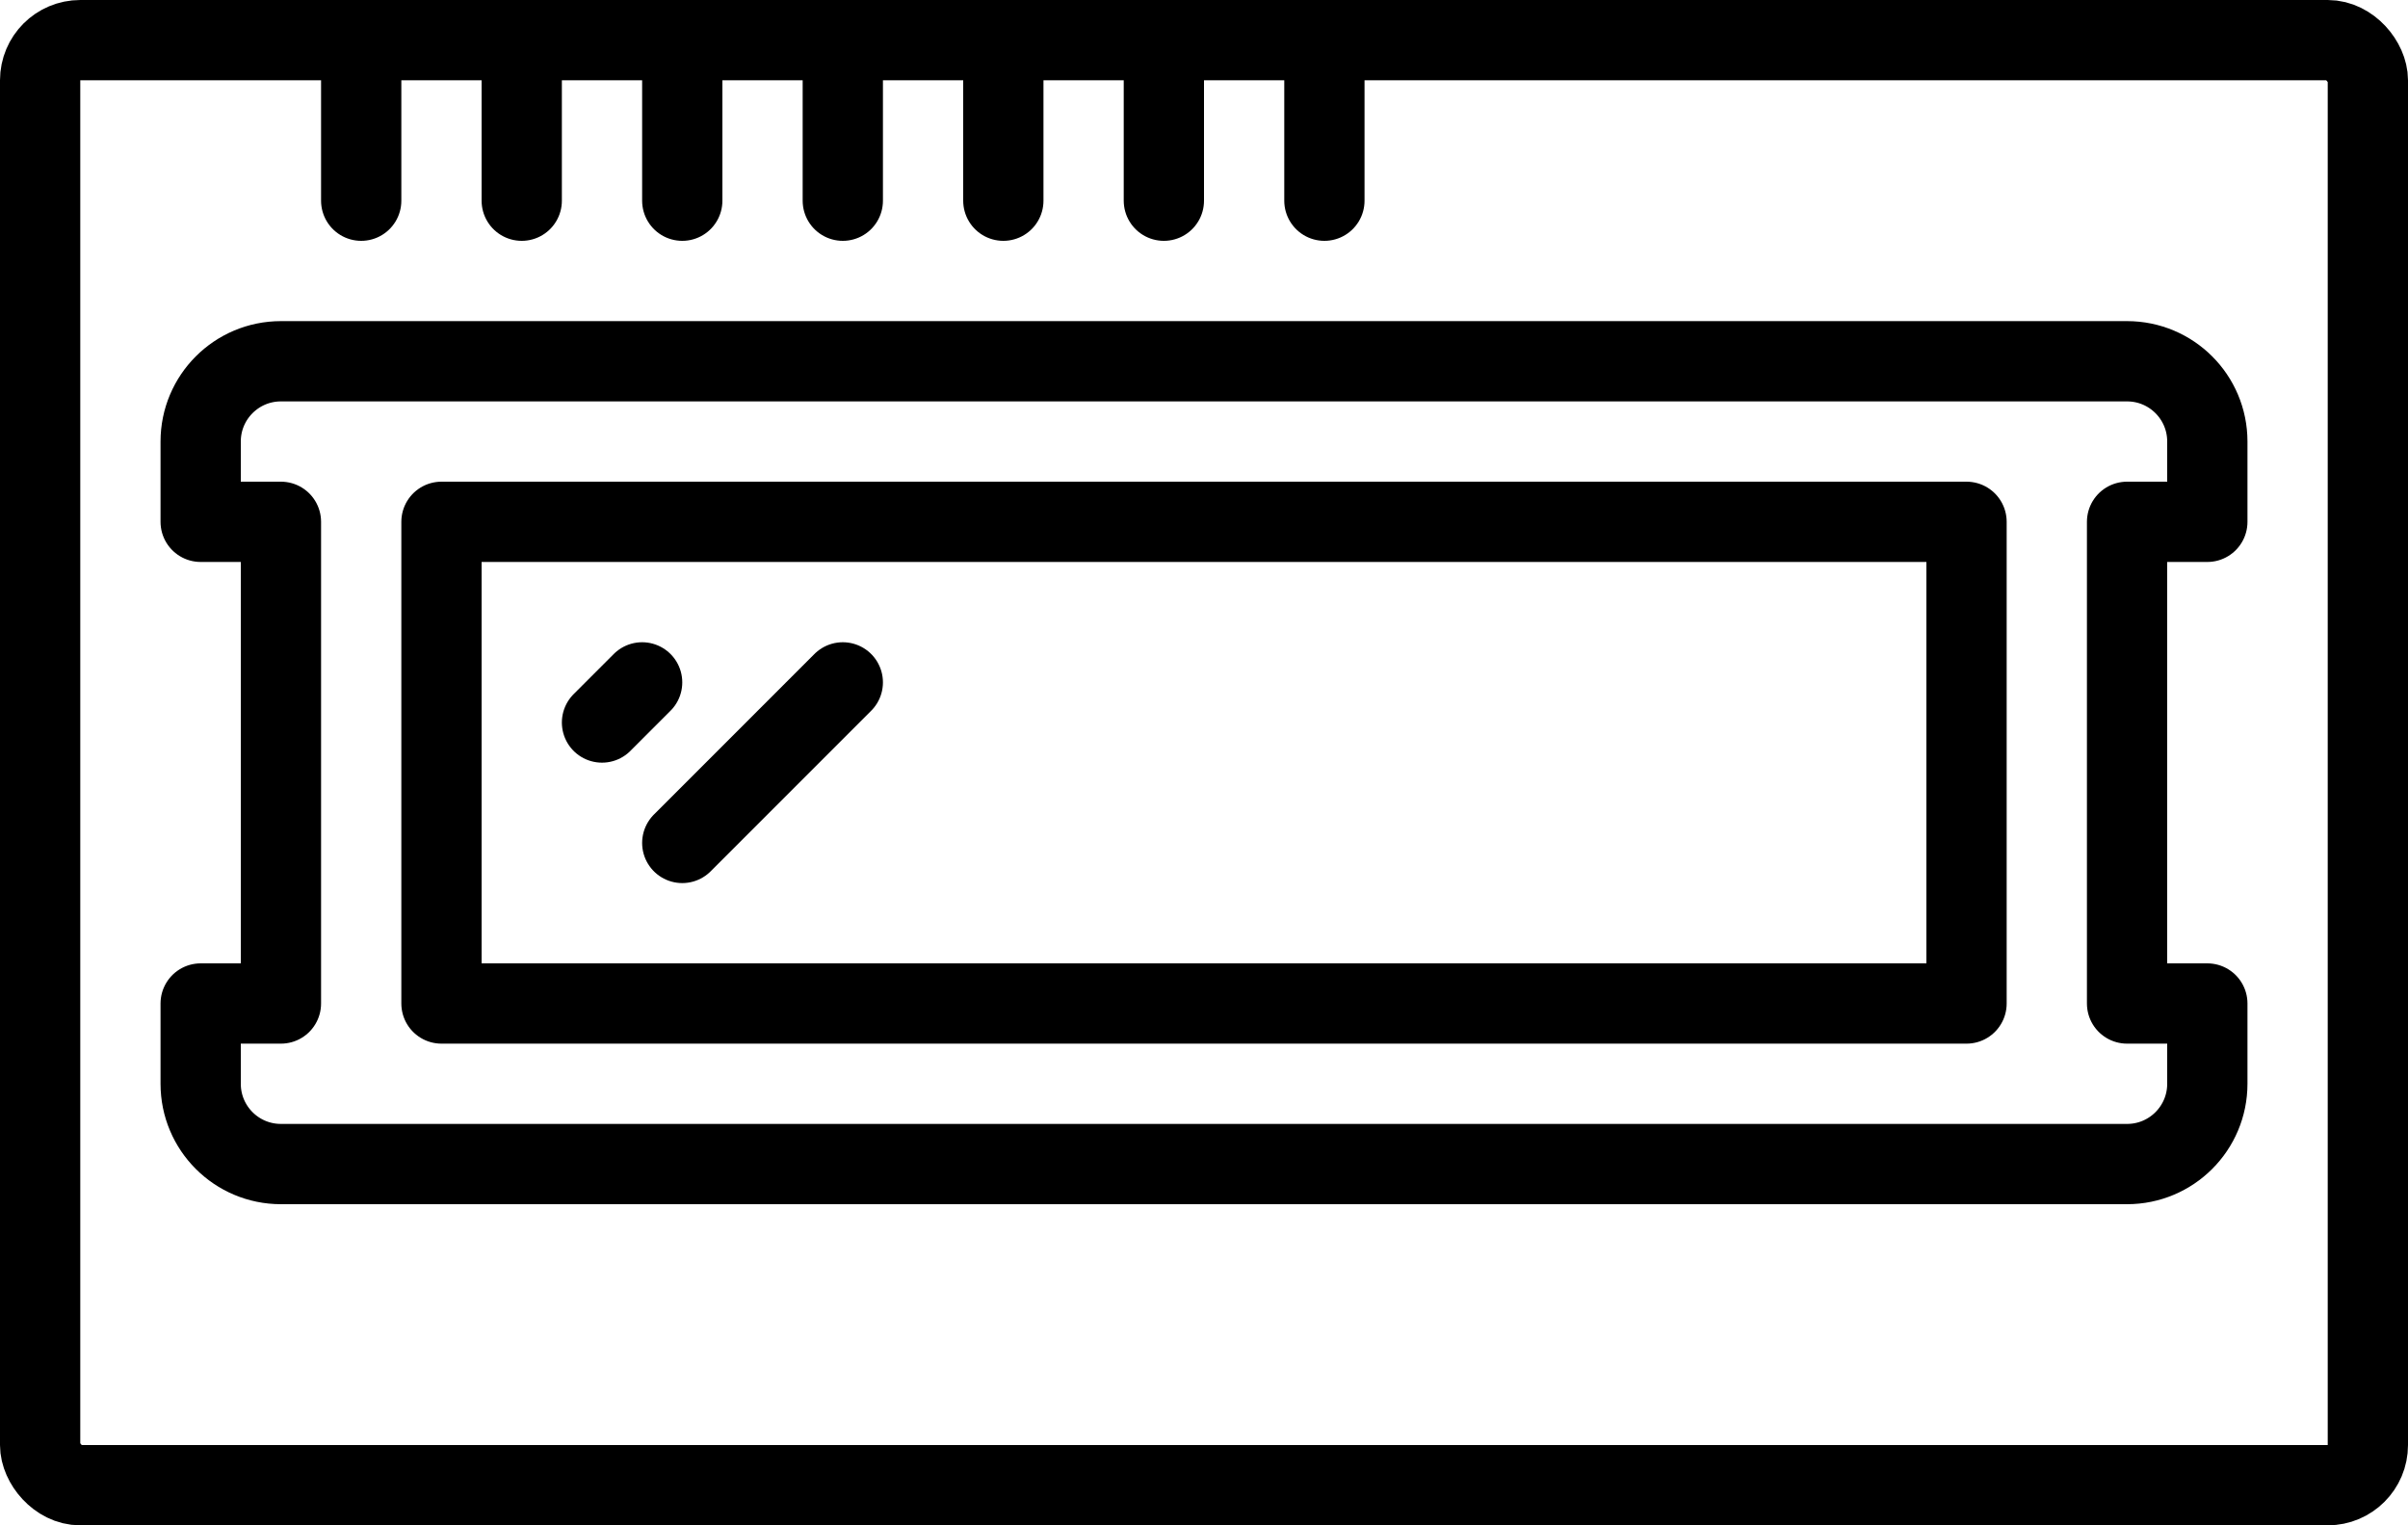 <?xml version="1.0" encoding="UTF-8"?>
<svg width="60px" height="38px" viewBox="0 0 60 38" version="1.1" xmlns="http://www.w3.org/2000/svg" xmlns:xlink="http://www.w3.org/1999/xlink">
    <!-- Generator: Sketch 49.3 (51167) - http://www.bohemiancoding.com/sketch -->
    <title>081 - LCD Screen</title>
    <desc>Created with Sketch.</desc>
    <defs></defs>
    <g id="Page-1" stroke="none" stroke-width="1" fill="none" fill-rule="evenodd" stroke-linecap="round" stroke-linejoin="round">
        <g id="081---LCD-Screen" transform="translate(1, 1)" stroke="#000000" stroke-width="2">
            <rect id="Rectangle-path" x="0" y="0" width="58" height="36" rx="1"></rect>
            <path d="M52,12 L52,24 L54,24 L54,26 C54,27.105 53.105,28 52,28 L6,28 C4.895,28 4,27.105 4,26 L4,24 L6,24 L6,12 L4,12 L4,10 C4,8.895 4.895,8 6,8 L52,8 C53.105,8 54,8.895 54,10 L54,12 L52,12 Z" id="Shape"></path>
            <rect id="Rectangle-path" transform="translate(29, 18) rotate(90) translate(-29, -18) " x="23" y="-1" width="12" height="38"></rect>
            <path d="M8,0 L8,4" id="Shape"></path>
            <path d="M12,0 L12,4" id="Shape"></path>
            <path d="M16,0 L16,4" id="Shape"></path>
            <path d="M20,0 L20,4" id="Shape"></path>
            <path d="M24,0 L24,4" id="Shape"></path>
            <path d="M28,0 L28,4" id="Shape"></path>
            <path d="M32,0 L32,4" id="Shape"></path>
            <path d="M15,16 L14,17" id="Shape"></path>
            <path d="M20,16 L16,20" id="Shape"></path>
        </g>
    </g>
</svg>